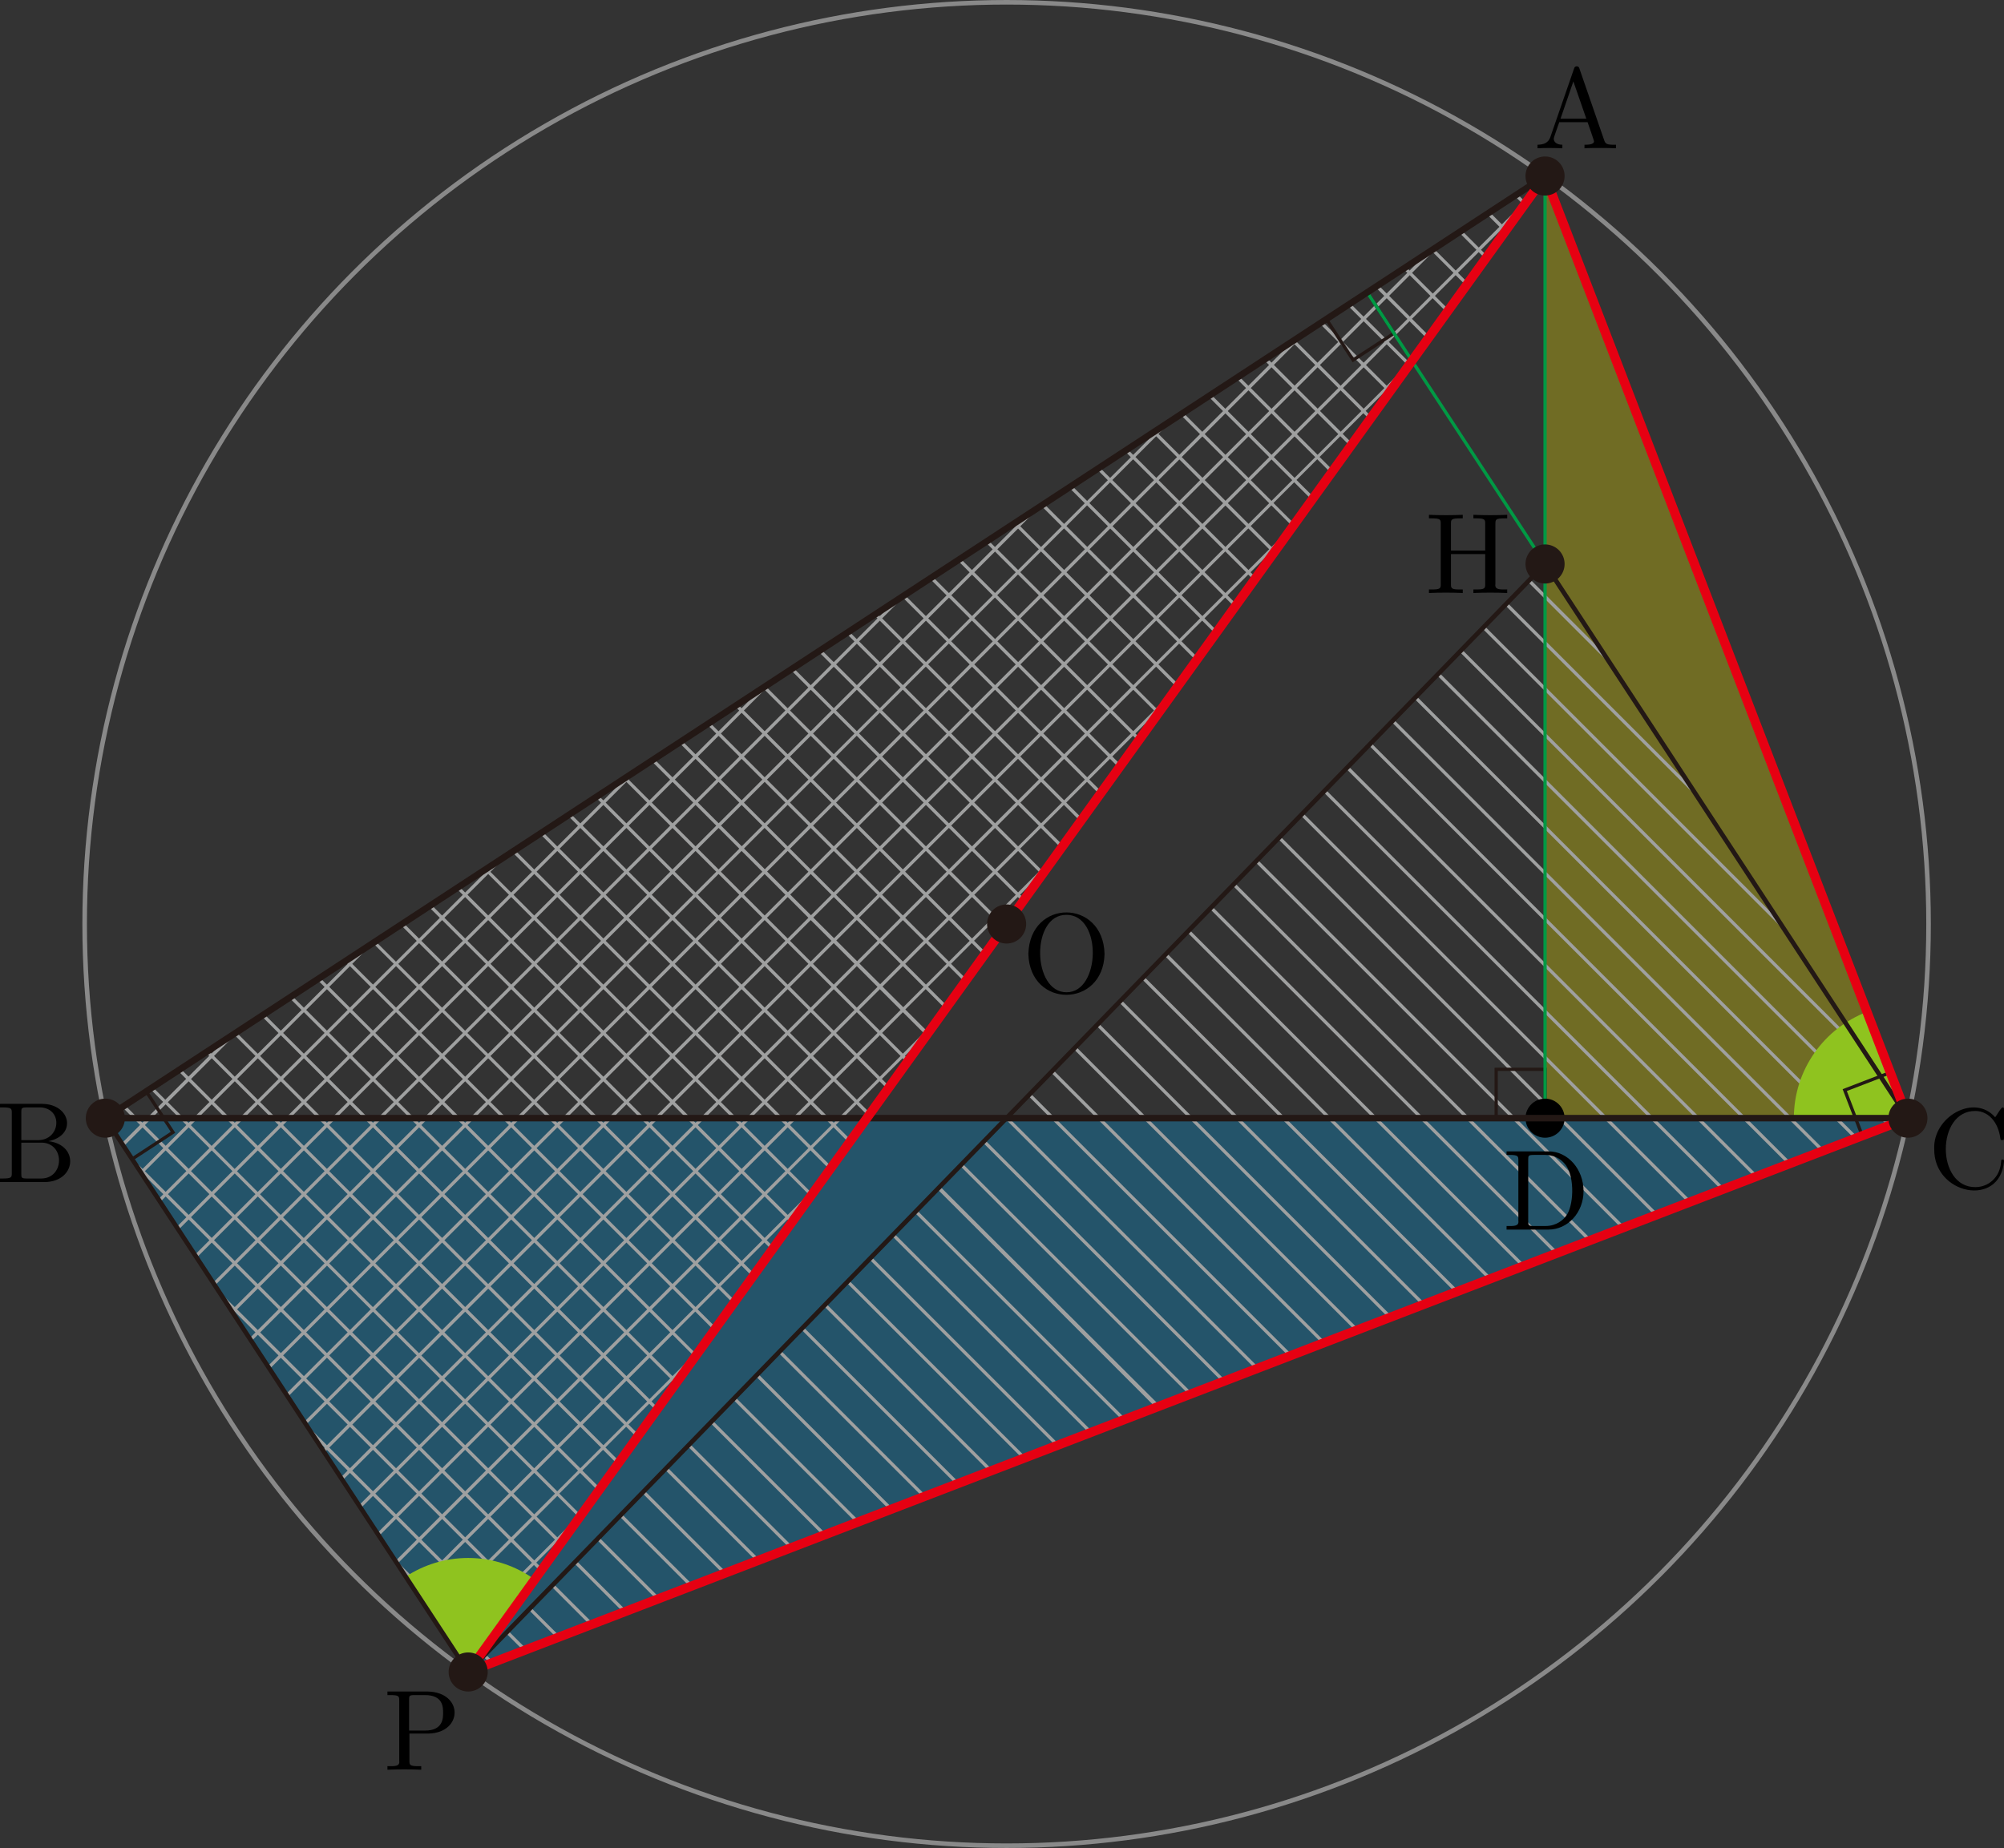 <?xml version="1.0" encoding="UTF-8"?>
<svg id="_レイヤー_2" data-name="レイヤー_2" xmlns="http://www.w3.org/2000/svg" viewBox="0 0 174.35 160.819">
  <rect x="0" y="0" width="174.35" height="160.819" fill="#333333" stroke="none"/>
  <g id="Workplace">
    <g id="_x31_A_x5F_5_x5F_05">
      <g>
        <polygon id="_x25B3_ADC" points="134.421 15.318 134.421 97.308 165.989 97.308 134.421 15.318" fill="rgba(255, 241, 0, .3)"/>
        <polygon id="_x25B3_BPC" points="9.164 97.308 40.732 145.501 165.989 97.308 9.164 97.308" fill="rgba(0, 160, 233, .3)"/>
        <path id="_x25B3_PHC" d="M75.824,109.386l16.33,16.33-.29.111-16.238-16.238.198-.203ZM73.849,111.419l-.197.203,15.319,15.319.289-.111-15.411-15.411ZM71.676,113.655l14.4,14.4.289-.111-14.492-14.492-.197.203ZM67.724,117.722l12.561,12.561.29-.111-12.653-12.653-.198.203ZM65.748,119.756c3.867,3.868,7.76,7.761,11.64,11.642l.293-.113-11.734-11.734-.198.204ZM147.032,68.347l-15.891-15.891-.198.203,16.848,16.848-.76-1.161ZM139.416,56.712c-2.103-2.104-4.202-4.204-6.293-6.296l-.204.21,7.275,7.275-.778-1.189ZM164.524,97.871c-12.297-12.302-25.977-25.988-39.305-39.321l-.203.209,39.222,39.222.285-.11ZM162.225,91.558l-35.036-35.036-.197.203,35.992,35.992-.759-1.16ZM63.773,121.788l10.722,10.722.289-.111-10.814-10.814-.197.203ZM155.388,81.112l-.76-1.161-25.463-25.463-.198.203,26.42,26.42ZM69.895,115.487l-.195.201,13.48,13.48.288-.111c-4.517-4.516-9.063-9.061-13.573-13.571ZM46.185,139.889l-.192.198,2.448,2.448.282-.109c-.847-.846-1.694-1.693-2.539-2.537ZM47.969,138.054l3.368,3.368.289-.111-3.46-3.46-.197.203ZM61.992,123.621l-.194.2,9.803,9.803.287-.11c-3.301-3.3-6.607-6.605-9.895-9.893ZM42.039,144.156c.203.203.405.406.608.609l.293-.113-.702-.702-.2.206ZM44.017,142.12l1.529,1.529.289-.111-1.621-1.621-.198.203ZM49.942,136.022c1.426,1.426,2.854,2.855,4.285,4.287l.293-.113-4.379-4.379-.199.205ZM59.822,125.855l8.884,8.884.29-.111-8.976-8.976-.198.203ZM51.92,133.987l5.206,5.206.29-.111-5.298-5.298-.198.203ZM58.044,127.684l-.197.203,7.964,7.964.289-.111-8.056-8.056ZM55.871,129.921l7.045,7.045.289-.111-7.137-7.137-.197.203ZM54.093,131.751l-.198.203,6.126,6.126.289-.111-6.218-6.218ZM161.633,98.983l-38.395-38.395-.198.203,38.303,38.303.289-.111ZM115.314,116.805l-23.685-23.685-.198.203,23.593,23.593.29-.112ZM112.419,117.919c-7.485-7.485-15.177-15.177-22.766-22.766l-.198.203,22.674,22.674.29-.111ZM118.209,115.691c-8.059-8.06-16.394-16.395-24.604-24.606l-.198.204,24.513,24.513.289-.111ZM81.554,103.489c6.319,6.319,12.711,12.711,18.997,18.997l.369-.142c-6.329-6.317-12.769-12.741-19.136-19.091l-.23.236ZM121.104,114.577l-25.524-25.524-.198.203,25.432,25.432.29-.112ZM83.727,101.253l-.198.203,19.916,19.916.29-.111-20.008-20.008ZM85.505,99.423l20.835,20.835.289-.111-20.927-20.927-.197.203ZM95.049,124.602c-5.719-5.719-11.514-11.513-17.25-17.249l-.197.202c5.704,5.704,11.466,11.467,17.157,17.158l.29-.112ZM87.481,97.389c7.244,7.244,14.588,14.588,21.755,21.755l.289-.111-21.846-21.846-.197.203ZM123.709,113.575l.29-.111-26.443-26.443-.198.203,26.351,26.351ZM79.578,105.522l18.077,18.077.289-.111-18.169-18.169-.197.203ZM126.894,112.35l-27.363-27.363-.198.203,27.27,27.271.29-.111ZM150.053,103.439l-34.717-34.717-.198.203,34.625,34.625.289-.111ZM146.869,104.664l.289-.111-33.798-33.798-.197.203,33.706,33.706ZM144.263,105.667l-32.879-32.879-.197.203,32.787,32.787.289-.111ZM158.449,100.209l.289-.111-37.475-37.475-.198.203,37.384,37.383ZM152.946,102.326c-11.311-11.315-23.613-23.621-35.63-35.642l-.202.208,35.545,35.545.287-.11ZM155.843,101.211l-36.556-36.556-.197.203,36.464,36.464.289-.111ZM129.789,111.236c-9.184-9.186-18.817-18.82-28.279-28.284l-.2.206,28.19,28.19.289-.111ZM141.367,106.781c-10.271-10.273-21.225-21.231-31.955-31.963l-.201.206,31.867,31.867.288-.111ZM132.684,110.122l-29.201-29.201-.197.203,29.109,29.109.289-.111ZM138.474,107.894l-31.04-31.04-.198.203,30.948,30.948.289-.111ZM135.29,109.119l.289-.111-30.121-30.121-.197.203,30.029,30.029Z" fill="#9fa0a0"/>
        <path id="_x25B3_ABP" d="M9.266,97.241l-.088.088-.014-.021.102-.067ZM134.271,15.525l.149-.207-.216.141.066.066ZM39.164,143.109l1.103-1.103-1.804-1.804-.727.727-.159-.242.685-.685-1.804-1.804-.309.309-.159-.242.268-.268-1.284-1.284-.761-1.162.242.242,1.804-1.804c-.896-.896-.912-.912-1.804-1.804l-1.478,1.478-.159-.242,1.437-1.437c-.892-.892-.917-.917-1.804-1.804l-1.061,1.061-.159-.242,1.019-1.019c-.886-.886-.924-.924-1.804-1.804l-.643.643-.159-.242.601-.601-1.798-1.798c-.077.077-.15.15-.226.226l-.163-.249.183-.183-.879-.879-.891-1.36,1.77-1.77-1.804-1.804-1.394,1.394-.159-.242,1.352-1.352-1.804-1.804-.976.976-.159-.242.934-.934-1.798-1.798c-.188.188-.372.372-.559.56l-.164-.25.517-.517-1.804-1.804-.141.141-.159-.242.099-.099-.473-.473-.761-1.161,1.434,1.434,1.806-1.806c-.606-.606-1.203-1.203-1.803-1.804l-1.729,1.729-.159-.242,1.687-1.687c-.603-.603-1.206-1.206-1.803-1.804l-1.312,1.312-.159-.243,1.27-1.27c-.604-.605-1.205-1.206-1.803-1.804l-.894.894-.159-.242.852-.852c-.606-.606-1.204-1.205-1.803-1.804l-.477.477-.159-.242.435-.435c-.602-.603-1.208-1.209-1.803-1.804l-.059.059-.159-.242.018-.018-.085-.085-.747-1.14,1.028,1.028,1.804-1.804-1.804-1.804-1.642,1.642-.173-.264c.53-.529,1.058-1.058,1.597-1.596l-1.549-1.549.242-.159,1.508,1.508c.597-.597,1.198-1.198,1.804-1.804l-1.131-1.131.229-.15c.363.363.726.725,1.092,1.092.599-.599,1.207-1.207,1.815-1.814l-.713-.713.242-.158.672.672c.601-.6,1.199-1.199,1.808-1.807-.099-.099-.196-.196-.295-.295l.238-.156.254.254c.402-.402.81-.809,1.216-1.216l1.253-.82-.248.248,1.804,1.804,1.804-1.804-1.479-1.479.242-.159,1.437,1.437,1.804-1.804-1.06-1.06.242-.158,1.019,1.019,1.804-1.804-.642-.642.242-.158.6.6,1.804-1.804-.224-.224.242-.159.182.182.87-.87,1.364-.893c.585.584,1.178,1.178,1.769,1.769l1.81-1.81-1.391-1.391.242-.159,1.349,1.349,1.806-1.806c-.325-.325-.648-.648-.972-.972l.24-.157.931.931,1.804-1.804-.554-.554.242-.159.512.512,1.804-1.804-.136-.136.238-.156.095.095.453-.453,1.161-.76-1.414,1.414c.599.598,1.199,1.199,1.804,1.804l1.808-1.808-1.722-1.722.242-.158,1.68,1.68,1.804-1.804-1.303-1.303.242-.158,1.261,1.261,1.804-1.804-.885-.885.242-.159.843.843,1.805-1.805c-.156-.156-.31-.31-.466-.466l.239-.156.425.425,1.806-1.806-.048-.048.242-.158.006.006.029-.029,1.161-.76-.989.989,1.804,1.804,1.804-1.804c-.547-.548-1.091-1.091-1.634-1.634l.242-.158c.529.528,1.06,1.057,1.594,1.589l1.802-1.802-1.215-1.215.242-.159,1.173,1.173,1.804-1.804-.797-.797.242-.158.755.755,1.804-1.804c-.127-.127-.252-.252-.378-.378l.242-.158.336.336,1.612-1.612,1.162-.76-.568.568c.597.597,1.201,1.201,1.804,1.804l1.804-1.804-1.546-1.546.242-.159,1.504,1.504,1.804-1.804-1.127-1.127.244-.16c.362.362.723.723,1.085,1.085l1.802-1.802-.709-.709.242-.159.667.667,1.804-1.804-.29-.29.242-.159.249.249,1.19-1.19,1.161-.76-.146.146,1.804,1.804,1.804-1.804-1.458-1.458.246-.161c.471.471.94.941,1.415,1.416l1.801-1.801-1.04-1.04.242-.159.998.998,1.804-1.804-.621-.621.242-.158.579.579,1.804-1.804-.203-.203.242-.159.161.161.77-.77,1.161-.76-1.731,1.731,1.804,1.804,1.804-1.804-1.789-1.789.248-.162c.579.58,1.162,1.163,1.746,1.746l1.799-1.799-1.37-1.37.242-.159,1.328,1.328,1.804-1.804-.952-.952.242-.158.91.91,1.804-1.804-.533-.533.242-.159.492.492,1.804-1.804-.115-.115.25-.164.072.072.344-.344,1.082-.708c-.412.412-.825.825-1.239,1.239.604.604,1.209,1.209,1.817,1.817l1.798-1.798-1.701-1.701.242-.159,1.659,1.659,1.804-1.804-1.282-1.282.242-.159,1.24,1.24,1.804-1.804-.864-.864.242-.159.822.822,1.804-1.804-.445-.445.252-.165c.134.134.267.267.402.402l1.796-1.796-.027-.027,1.317-.862-.889.889,1.804,1.804,1.804-1.804-1.613-1.613.242-.159,1.571,1.571,1.804-1.804-1.194-1.194.242-.159,1.152,1.152,1.804-1.804-.776-.776.253-.166c.244.244.487.487.732.732l1.795-1.795-.357-.357.242-.159.315.315,1.511-1.511,1.161-.76-.467.467,1.804,1.804,1.804-1.804-1.525-1.525.242-.159,1.483,1.483,1.804-1.804-1.107-1.107.254-.166c.354.354.708.708,1.062,1.063l1.794-1.794-.688-.688.242-.159.646.646.557-.557-1.029,1.43-1.322,1.322c.072.072.144.144.215.216l-.176.244-.25-.25-1.804,1.804.544.544-.168.233-.577-.577-1.804,1.804.871.871-.168.233-.903-.903-1.804,1.804,1.197,1.197-.168.233-1.23-1.23-1.796,1.796c.507.508,1.014,1.014,1.522,1.523l-.174.242-1.557-1.557-1.804,1.804,1.804,1.804.287-.287-.964,1.34c-.379.379-.757.757-1.14,1.14l.186.186-.168.233-.218-.218c-.596.596-1.195,1.195-1.804,1.804l.512.512-.168.233-.545-.545c-.596.596-1.189,1.19-1.797,1.798.278.279.558.559.838.838l-.173.24-.872-.872c-.593.593-1.2,1.2-1.804,1.804l1.165,1.165-.168.233-1.198-1.198c-.596.596-1.198,1.198-1.804,1.804l1.492,1.492-.168.233-1.525-1.525c-.599.6-1.195,1.195-1.804,1.804l1.815,1.815.02-.02-1.03,1.431-.789.789c.043.043.086.086.129.129l-.172.239-.162-.162-1.804,1.804.456.456-.168.233-.489-.489-1.804,1.804.783.783-.168.233-.815-.815-1.804,1.804,1.11,1.11-.168.233-1.142-1.142-1.8,1.8c.478.478.957.957,1.436,1.436l-.171.237-1.469-1.469-1.804,1.804,1.763,1.763-.168.233-1.796-1.796-1.804,1.804,1.804,1.804,1.754-1.754-1.029,1.43-.525.525.086.086-.168.233-.118-.118-1.804,1.804.412.412-.168.233-.445-.445-1.802,1.802c.246.246.493.493.739.739l-.17.236-.772-.772-1.804,1.804,1.066,1.066-.168.233-1.098-1.098-1.804,1.804,1.393,1.393-.168.233-1.425-1.425-1.804,1.804,1.719,1.719-.168.233-1.752-1.752-1.803,1.803c.601.601,1.202,1.202,1.804,1.804l1.484-1.484-1.029,1.43-.254.254.041.041-.169.234-.074-.074-1.804,1.804.368.368-.168.233-.401-.401-1.804,1.804.695.695-.168.233-.728-.728-1.804,1.804,1.022,1.022-.167.233c-.352-.352-.703-.703-1.055-1.054l-1.804,1.804,1.349,1.349-.168.233-1.381-1.381-1.804,1.804,1.675,1.675-.168.233-1.708-1.708-1.771,1.771c.602.6,1.204,1.2,1.807,1.802l1.179-1.179-1.184,1.646-.034-.034c-.601.602-1.203,1.203-1.804,1.805l.327.327-.168.233-.36-.36c-.602.603-1.203,1.204-1.805,1.806.218.218.436.436.654.654l-.167.232c-.229-.229-.458-.458-.686-.687-.601.602-1.203,1.203-1.803,1.804l.98.98-.168.233-1.013-1.013c-.602.602-1.203,1.203-1.803,1.804l1.307,1.307-.168.233-1.339-1.339c-.602.603-1.203,1.204-1.804,1.804l1.633,1.633-.168.233-1.665-1.665c-.603.603-1.205,1.206-1.806,1.806.602.602,1.203,1.202,1.805,1.805l.949-.949-1.03,1.431-1.721,1.721.281.281-.168.233-.313-.313-1.804,1.804.607.607-.169.235c-.213-.213-.427-.427-.64-.64l-1.803,1.803.934.934-.168.233-.967-.967-1.807,1.807c.42.42.841.841,1.261,1.261l-.166.23-1.294-1.294-1.804,1.804,1.588,1.588-.168.233-1.62-1.62-1.804,1.804,1.804,1.804.677-.677-1.029,1.43-1.451,1.451.237.237-.168.233-.269-.269-1.804,1.804.563.563-.168.233-.596-.596-1.804,1.804.89.89-.168.233-.923-.923-1.804,1.804,1.217,1.217-.171.237c-.417-.417-.833-.833-1.25-1.25l-1.801,1.801,1.544,1.544-.168.233-1.576-1.576-1.808,1.808c.602.601,1.203,1.202,1.804,1.803l.412-.412-1.029,1.43-1.183,1.183.193.193-.168.233-.226-.226-1.804,1.804.52.52-.171.238c-.184-.184-.369-.369-.553-.553l-1.8,1.8.846.846-.168.233-.879-.879-1.804,1.804,1.173,1.173-.168.233-1.206-1.206-1.804,1.804,1.5,1.5-.168.233-1.533-1.533-1.145,1.145-.159-.242ZM44.277,137.996l-1.804-1.804-1.804,1.804,1.804,1.804,1.804-1.804ZM110.622,35.973l-1.804,1.804,1.804,1.804,1.804-1.804-1.804-1.804ZM112.627,37.576l1.804-1.804-1.804-1.804-1.804,1.804,1.804,1.804ZM108.618,37.977l-1.804,1.804,1.804,1.804,1.804-1.804-1.804-1.804ZM20.615,101.927c.599.599,1.199,1.198,1.804,1.804l1.813-1.813-1.804-1.804-1.814,1.814ZM22.228,99.913l-1.804-1.804-1.814,1.814c.599.598,1.199,1.199,1.804,1.804l1.814-1.814ZM98.596,47.999l-1.8,1.8c.599.599,1.202,1.202,1.804,1.804l1.8-1.8-1.804-1.804ZM100.6,49.603l1.804-1.804-1.804-1.804-1.804,1.804,1.804,1.804ZM96.592,50.003l-1.804,1.804,1.804,1.804,1.804-1.804-1.804-1.804ZM94.587,52.008l-1.804,1.804,1.804,1.804,1.804-1.804-1.804-1.804ZM86.569,60.025l-1.804,1.804,1.804,1.804,1.804-1.804-1.804-1.804ZM88.574,61.629l1.804-1.804-1.804-1.804-1.804,1.804,1.804,1.804ZM84.565,62.03l-1.804,1.804,1.804,1.804,1.804-1.804-1.804-1.804ZM82.56,64.034l-1.802,1.802c.599.599,1.202,1.202,1.804,1.804l1.802-1.802-1.804-1.804ZM76.547,70.047l-1.804,1.804,1.804,1.804,1.804-1.804-1.804-1.804ZM78.552,71.651l1.804-1.804-1.804-1.804-1.804,1.804,1.804,1.804ZM74.543,72.052l-1.804,1.804,1.804,1.804,1.804-1.804-1.804-1.804ZM72.539,74.056l-1.804,1.804,1.804,1.804,1.804-1.804-1.804-1.804ZM70.534,76.061l-1.786,1.786c.6.598,1.203,1.2,1.807,1.801l1.783-1.783-1.804-1.804ZM32.655,105.93l1.8,1.8,1.804-1.804-1.8-1.8c-.603.603-1.207,1.208-1.803,1.804ZM34.255,103.922l-1.804-1.804-1.804,1.804,1.804,1.804,1.804-1.804ZM64.521,82.074l-1.804,1.804,1.804,1.804,1.804-1.804c-.602-.602-1.205-1.205-1.804-1.804ZM66.524,83.679l1.806-1.806-1.804-1.804-1.806,1.806c.599.599,1.202,1.202,1.804,1.804ZM62.516,84.078l-1.804,1.804,1.804,1.804,1.804-1.804-1.804-1.804ZM60.512,86.083l-1.804,1.804,1.804,1.804,1.804-1.804-1.804-1.804ZM58.508,88.087l-1.807,1.807c.599.599,1.202,1.202,1.804,1.804l1.807-1.807-1.804-1.804ZM52.495,94.1l-1.804,1.804,1.804,1.804,1.804-1.804c-.602-.602-1.205-1.205-1.804-1.804ZM54.499,95.704l1.804-1.804-1.804-1.804-1.804,1.804,1.804,1.804ZM50.49,96.105l-1.809,1.809c.599.599,1.202,1.202,1.804,1.804l1.808-1.808-1.804-1.804ZM48.486,98.109l-1.804,1.804,1.804,1.804,1.804-1.804-1.804-1.804ZM46.481,100.114l-1.804,1.804,1.804,1.804,1.804-1.804-1.804-1.804ZM42.473,108.131l-1.804,1.804,1.804,1.804,1.804-1.804-1.804-1.804ZM42.473,107.73l1.804-1.804-1.804-1.804-1.804,1.804,1.804,1.804ZM44.477,109.735l1.804-1.804-1.804-1.804-1.804,1.804,1.804,1.804ZM46.482,107.73l1.804-1.804-1.804-1.804-1.804,1.804,1.804,1.804ZM44.477,102.118l-1.804,1.804,1.804,1.804,1.804-1.804-1.804-1.804ZM44.277,101.917l-1.804-1.804-1.804,1.804,1.804,1.804,1.804-1.804ZM40.468,102.118l-1.804,1.804,1.804,1.804,1.804-1.804-1.804-1.804ZM38.464,104.122l-1.804,1.804,1.804,1.804,1.804-1.804-1.804-1.804ZM38.664,107.931l1.804,1.804,1.804-1.804-1.804-1.804-1.804,1.804ZM40.468,110.136l-1.804,1.804,1.804,1.804,1.804-1.804-1.804-1.804ZM40.672,113.947l1.801,1.801,1.804-1.804-1.801-1.801c-.603.603-1.207,1.208-1.803,1.804ZM44.477,113.743l1.804-1.804-1.801-1.801c-.605.605-1.205,1.206-1.804,1.804l1.801,1.801ZM46.481,111.739l1.804-1.804-1.802-1.802c-.606.606-1.204,1.205-1.804,1.804l1.802,1.802ZM48.486,109.734l1.804-1.804-1.802-1.802c-.602.602-1.207,1.207-1.804,1.805l1.802,1.802ZM50.29,103.922l-1.804-1.804-1.804,1.804,1.804,1.804,1.804-1.804ZM50.49,103.721l1.804-1.804-1.804-1.804-1.804,1.804,1.804,1.804ZM52.491,101.721l1.808-1.808-1.804-1.804-1.808,1.808c.601.601,1.201,1.2,1.804,1.804ZM54.499,99.713l1.804-1.804c-.604-.604-1.203-1.203-1.804-1.804l-1.804,1.804,1.804,1.804ZM56.504,97.708l1.804-1.804-1.804-1.804-1.804,1.804,1.804,1.804ZM58.508,95.704l1.804-1.804-1.804-1.804-1.804,1.804,1.804,1.804ZM56.503,90.091l-1.804,1.804,1.804,1.804,1.804-1.804-1.804-1.804ZM56.303,89.891l-1.804-1.804-1.804,1.804,1.804,1.804,1.804-1.804ZM52.495,90.092l-1.804,1.804,1.804,1.804,1.804-1.804-1.804-1.804ZM50.491,92.096l-1.804,1.804,1.804,1.804,1.804-1.804c-.603-.603-1.204-1.204-1.804-1.804ZM48.486,94.1l-1.809,1.809c.6.6,1.2,1.2,1.804,1.804l1.809-1.809-1.804-1.804ZM46.481,96.105l-1.804,1.804,1.804,1.804,1.804-1.804-1.804-1.804ZM44.477,98.109l-1.804,1.804,1.804,1.804,1.804-1.804-1.804-1.804ZM44.276,97.909l-1.802-1.802c-.605.605-1.203,1.204-1.803,1.804l1.802,1.802,1.804-1.804ZM40.47,98.111c-.602.602-1.207,1.208-1.804,1.805l1.802,1.802,1.804-1.804-1.802-1.802ZM38.466,100.116c-.605.606-1.204,1.205-1.804,1.805l1.801,1.801,1.804-1.804-1.801-1.801ZM36.462,102.121c-.605.605-1.205,1.206-1.803,1.804l1.8,1.8,1.804-1.804-1.801-1.801ZM34.655,107.931l1.804,1.804,1.804-1.804-1.804-1.804-1.804,1.804ZM36.66,109.935l1.804,1.804,1.804-1.804-1.804-1.804-1.804,1.804ZM38.464,112.14l-1.804,1.804,1.804,1.804,1.803-1.803c-.604-.604-1.203-1.203-1.804-1.804ZM38.668,115.952l1.8,1.8,1.803-1.803c-.6-.601-1.202-1.203-1.8-1.801-.608.608-1.203,1.204-1.803,1.804ZM40.669,117.953l1.804,1.804,1.803-1.803c-.603-.603-1.203-1.203-1.804-1.804l-1.803,1.803ZM44.477,117.752l1.804-1.804-1.804-1.804-1.804,1.804,1.804,1.804ZM46.482,115.748l1.804-1.804-1.804-1.804-1.804,1.804,1.804,1.804ZM48.486,113.743l1.804-1.804-1.804-1.804-1.804,1.804,1.804,1.804ZM50.49,111.739l1.804-1.804-1.804-1.804-1.804,1.804,1.804,1.804ZM52.294,105.926l-1.803-1.803c-.605.605-1.203,1.204-1.803,1.804l1.802,1.802,1.804-1.804ZM52.495,105.726l1.804-1.804-1.803-1.803c-.603.603-1.205,1.205-1.804,1.804l1.803,1.803ZM54.495,103.725l1.808-1.808-1.804-1.804c-.604.605-1.207,1.208-1.808,1.809.599.599,1.202,1.201,1.803,1.803ZM56.503,101.717l1.803-1.803c-.602-.602-1.205-1.205-1.804-1.804-.604.604-1.203,1.203-1.803,1.804l1.804,1.804ZM58.508,99.712l1.804-1.804-1.805-1.805c-.602.602-1.205,1.205-1.803,1.804l1.804,1.804ZM60.512,97.708l1.804-1.804-1.805-1.805c-.603.604-1.203,1.203-1.803,1.804l1.805,1.805ZM62.316,91.895l-1.804-1.804-1.807,1.807c.601.601,1.201,1.2,1.804,1.804l1.807-1.807ZM62.517,91.695l1.804-1.804-1.804-1.804-1.804,1.804,1.804,1.804ZM64.521,89.691l1.804-1.804-1.804-1.804-1.804,1.804,1.804,1.804ZM66.526,87.686l1.804-1.804c-.604-.604-1.203-1.203-1.804-1.804l-1.804,1.804,1.804,1.804ZM68.528,85.683l1.806-1.806-1.804-1.804-1.806,1.806c.601.601,1.2,1.2,1.804,1.804ZM70.534,83.678l1.804-1.804c-.604-.604-1.203-1.203-1.804-1.804l-1.804,1.804,1.804,1.804ZM68.53,78.065l-1.804,1.804,1.804,1.804,1.804-1.804c-.602-.602-1.205-1.205-1.804-1.804ZM68.33,77.865l-1.804-1.804-1.804,1.804,1.804,1.804,1.804-1.804ZM64.521,78.065l-1.806,1.806c.6.6,1.2,1.2,1.804,1.804l1.806-1.806-1.804-1.804ZM62.517,80.069l-1.804,1.804,1.804,1.804,1.804-1.804c-.603-.603-1.204-1.204-1.804-1.804ZM60.512,82.074l-1.804,1.804,1.804,1.804,1.804-1.804-1.804-1.804ZM58.508,84.078l-1.804,1.804,1.804,1.804,1.804-1.804-1.804-1.804ZM56.504,86.083l-1.807,1.807c.6.6,1.2,1.2,1.804,1.804l1.807-1.807-1.804-1.804ZM56.303,85.882l-1.806-1.806c-.603.603-1.206,1.207-1.807,1.808.6.6,1.202,1.201,1.805,1.805l1.807-1.807ZM52.493,86.081c-.603.604-1.203,1.203-1.803,1.804l1.805,1.805,1.804-1.804-1.805-1.805ZM50.489,88.086c-.601.602-1.205,1.206-1.803,1.804l1.804,1.804,1.804-1.804-1.805-1.805ZM48.486,90.091c-.604.604-1.203,1.204-1.804,1.805l1.804,1.804,1.804-1.804c-.604-.604-1.204-1.204-1.804-1.804ZM46.482,92.096c-.605.605-1.208,1.208-1.809,1.81.599.599,1.2,1.2,1.803,1.803l1.809-1.809-1.804-1.804ZM44.478,94.101c-.603.603-1.205,1.205-1.803,1.804l1.803,1.803,1.804-1.804-1.803-1.803ZM44.277,93.9l-1.804-1.804-1.804,1.804,1.804,1.804,1.804-1.804ZM40.468,94.1l-1.804,1.804,1.804,1.804,1.804-1.804-1.804-1.804ZM38.464,96.105l-1.804,1.804,1.804,1.804,1.804-1.804-1.804-1.804ZM36.46,98.109l-1.804,1.804,1.804,1.804,1.804-1.804-1.804-1.804ZM34.455,100.113l-1.804,1.804,1.804,1.804,1.804-1.804-1.804-1.804ZM34.254,99.913l-1.804-1.804-1.804,1.804,1.804,1.804,1.804-1.804ZM30.446,100.113l-1.804,1.804,1.804,1.804,1.804-1.804-1.804-1.804ZM28.642,105.926l1.804,1.804,1.805-1.805c-.602-.602-1.206-1.206-1.804-1.804l-1.805,1.805ZM30.651,107.935l1.8,1.8,1.805-1.805c-.602-.603-1.201-1.202-1.8-1.8-.608.608-1.204,1.205-1.804,1.805ZM32.651,109.935l1.804,1.804,1.804-1.804c-.603-.604-1.204-1.204-1.804-1.804l-1.804,1.804ZM34.656,111.939l1.804,1.804,1.804-1.804c-.602-.602-1.204-1.205-1.803-1.804l-1.804,1.804ZM34.648,115.955c.601.601,1.201,1.2,1.805,1.804l1.811-1.811-1.804-1.804-1.811,1.811ZM36.657,117.963c.598.598,1.2,1.199,1.8,1.799l1.81-1.81-1.8-1.8c-.607.607-1.212,1.212-1.81,1.811ZM38.658,119.963c.601.601,1.202,1.201,1.804,1.804l1.81-1.81-1.804-1.804-1.81,1.81ZM40.663,121.967c.601.601,1.202,1.201,1.804,1.804l1.81-1.81-1.804-1.804-1.81,1.81ZM44.477,121.761l1.802-1.802c-.602-.602-1.203-1.204-1.803-1.804l-1.802,1.802,1.804,1.804ZM46.481,119.756l1.804-1.804-1.804-1.804-1.804,1.804,1.804,1.804ZM48.486,117.752l1.804-1.804-1.804-1.804-1.804,1.804,1.804,1.804ZM50.49,115.748l1.804-1.804-1.804-1.804-1.804,1.804,1.804,1.804ZM52.495,113.743l1.804-1.804-1.804-1.804-1.804,1.804,1.804,1.804ZM54.299,107.931l-1.804-1.804-1.804,1.804,1.804,1.804,1.804-1.804ZM54.499,107.73l1.804-1.804-1.804-1.804-1.804,1.804,1.804,1.804ZM56.5,105.729l1.808-1.808-1.804-1.804-1.808,1.808c.601.601,1.202,1.201,1.804,1.804ZM58.508,103.721l1.803-1.803c-.603-.603-1.203-1.203-1.804-1.804l-1.803,1.803,1.804,1.804ZM60.512,101.717l1.804-1.804-1.804-1.804-1.804,1.804,1.804,1.804ZM62.517,99.713l1.804-1.804-1.804-1.804-1.804,1.804,1.804,1.804ZM64.321,93.9l-1.805-1.805c-.603.603-1.206,1.206-1.806,1.807.6.6,1.203,1.203,1.805,1.805l1.806-1.806ZM64.521,93.699l1.804-1.804-1.806-1.806c-.602.603-1.203,1.204-1.804,1.805l1.806,1.806ZM66.525,91.695l1.804-1.804-1.806-1.806c-.602.602-1.203,1.203-1.803,1.804l1.806,1.806ZM68.53,89.69l1.804-1.804c-.603-.603-1.206-1.206-1.807-1.807-.602.602-1.203,1.204-1.803,1.804l1.806,1.806ZM70.533,87.688l1.806-1.805-1.807-1.807c-.602.603-1.203,1.204-1.805,1.806.601.601,1.204,1.204,1.807,1.807ZM72.538,85.682l1.804-1.804-1.808-1.808c-.601.602-1.203,1.203-1.804,1.805l1.807,1.807ZM72.563,81.649l1.78-1.78-1.804-1.804-1.783,1.783c.602.6,1.202,1.198,1.807,1.801ZM74.543,79.669l1.804-1.804-1.804-1.804-1.804,1.804,1.804,1.804ZM76.548,77.664l1.804-1.804c-.604-.604-1.203-1.203-1.804-1.804l-1.804,1.804,1.804,1.804ZM78.552,75.66l1.804-1.804-1.804-1.804-1.804,1.804,1.804,1.804ZM80.556,73.656l1.804-1.804-1.804-1.804-1.804,1.804c.601.601,1.2,1.2,1.804,1.804ZM82.561,71.651l1.804-1.804-1.804-1.804-1.804,1.804,1.804,1.804ZM80.556,66.039l-1.804,1.804,1.804,1.804,1.804-1.804-1.804-1.804ZM80.356,65.838l-1.804-1.804-1.804,1.804,1.804,1.804,1.804-1.804ZM76.547,66.039l-1.804,1.804c.6.6,1.2,1.2,1.804,1.804l1.804-1.804-1.804-1.804ZM74.543,68.043l-1.804,1.804,1.804,1.804,1.804-1.804-1.804-1.804ZM72.539,70.047l-1.804,1.804,1.804,1.804,1.804-1.804c-.603-.603-1.204-1.204-1.804-1.804ZM70.534,72.052l-1.804,1.804,1.804,1.804,1.804-1.804-1.804-1.804ZM68.53,74.056l-1.789,1.789c.601.599,1.203,1.199,1.807,1.801l1.786-1.786-1.804-1.804ZM68.329,73.856l-1.809-1.809c-.597.598-1.194,1.195-1.791,1.792.602.601,1.205,1.201,1.811,1.806l1.789-1.789ZM64.517,74.052c-.601.602-1.203,1.203-1.804,1.805l1.808,1.808,1.804-1.804-1.808-1.808ZM62.513,76.056c-.603.603-1.204,1.204-1.805,1.806.601.601,1.203,1.203,1.807,1.807l1.806-1.806-1.808-1.808ZM60.509,78.061c-.602.602-1.203,1.204-1.804,1.805l1.807,1.807,1.804-1.804c-.605-.605-1.206-1.206-1.807-1.807ZM58.505,80.067c-.602.602-1.203,1.203-1.803,1.804l1.806,1.806,1.804-1.804-1.807-1.807ZM56.501,82.071c-.602.603-1.203,1.204-1.804,1.805l1.806,1.806,1.804-1.804-1.806-1.806ZM56.303,81.873l-1.804-1.804-1.804,1.804,1.804,1.804,1.804-1.804ZM52.495,82.074l-1.807,1.807c.599.598,1.201,1.201,1.804,1.804l1.807-1.807-1.804-1.804ZM50.49,84.078l-1.804,1.804,1.804,1.804,1.804-1.804-1.804-1.804ZM48.486,86.083l-1.804,1.804,1.804,1.804,1.804-1.804-1.804-1.804ZM46.482,88.086l-1.805,1.805,1.804,1.804,1.805-1.805c-.602-.602-1.206-1.206-1.804-1.804ZM44.477,90.091l-1.809,1.809c.599.598,1.201,1.201,1.804,1.804l1.809-1.809-1.804-1.804ZM44.277,89.891l-1.804-1.804-1.81,1.81c.6.6,1.199,1.199,1.804,1.804l1.809-1.809ZM40.468,90.091l-1.804,1.804,1.804,1.804,1.804-1.804-1.804-1.804ZM38.464,92.096l-1.804,1.804,1.804,1.804,1.804-1.804-1.804-1.804ZM36.459,94.1l-1.804,1.804,1.804,1.804,1.804-1.804-1.804-1.804ZM34.455,96.104l-1.804,1.804,1.804,1.804,1.804-1.804-1.804-1.804ZM34.255,95.904l-1.804-1.804-1.804,1.804,1.804,1.804,1.804-1.804ZM30.446,96.105l-1.804,1.804,1.804,1.804,1.804-1.804-1.804-1.804ZM28.442,98.109l-1.804,1.804,1.804,1.804,1.804-1.804-1.804-1.804ZM26.439,100.111l-1.806,1.806,1.804,1.804,1.806-1.806c-.603-.603-1.206-1.206-1.803-1.804ZM26.638,103.922l1.804,1.804,1.805-1.805c-.606-.606-1.203-1.203-1.804-1.804l-1.806,1.806ZM26.629,107.939c.599.598,1.201,1.201,1.804,1.804l1.812-1.812-1.804-1.804-1.813,1.813ZM28.639,109.948c.598.598,1.198,1.197,1.799,1.799l1.812-1.812-1.799-1.799c-.608.608-1.213,1.213-1.812,1.813ZM30.639,111.947c.601.6,1.2,1.2,1.804,1.804l1.812-1.812-1.804-1.804-1.812,1.812ZM32.644,113.951c.599.599,1.202,1.202,1.804,1.803l1.811-1.811-1.804-1.804-1.812,1.812ZM32.651,117.953l1.804,1.804,1.804-1.804-1.804-1.804-1.804,1.804ZM34.66,119.961l1.799,1.799,1.804-1.804-1.8-1.8c-.605.605-1.208,1.209-1.804,1.804ZM36.66,121.961l1.804,1.804,1.804-1.804-1.804-1.804-1.804,1.804ZM38.664,123.966l1.804,1.804,1.804-1.804-1.804-1.804-1.804,1.804ZM40.669,125.97l1.804,1.804,1.804-1.804-1.804-1.804-1.804,1.804ZM40.673,129.983l1.8,1.8,1.804-1.804-1.8-1.8c-.609.609-1.205,1.205-1.804,1.804ZM44.477,129.779l1.804-1.804-1.8-1.8c-.605.605-1.208,1.209-1.804,1.804l1.8,1.8ZM46.281,123.966l-1.804-1.804-1.81,1.81c.601.601,1.203,1.202,1.805,1.804l1.809-1.809ZM46.482,123.765l1.802-1.802c-.602-.602-1.203-1.204-1.804-1.805l-1.802,1.802,1.804,1.804ZM48.486,121.761l1.804-1.804-1.804-1.804-1.804,1.804,1.804,1.804ZM50.49,119.757l1.804-1.804-1.804-1.804-1.804,1.804,1.804,1.804ZM52.495,117.752l1.804-1.804-1.804-1.804-1.804,1.804,1.804,1.804ZM54.499,115.748l1.804-1.804-1.804-1.804-1.804,1.804,1.804,1.804ZM56.303,109.935l-1.804-1.804-1.804,1.804,1.804,1.804,1.804-1.804ZM56.503,109.735l1.804-1.804-1.804-1.804-1.804,1.804,1.804,1.804ZM58.504,107.733l1.807-1.807-1.804-1.804-1.808,1.808c.601.601,1.202,1.202,1.804,1.804ZM60.512,105.726l1.803-1.803c-.602-.602-1.203-1.204-1.804-1.804l-1.803,1.803,1.804,1.804ZM62.517,103.721l1.804-1.804-1.804-1.804-1.804,1.804,1.804,1.804ZM64.521,101.717l1.804-1.804-1.804-1.804-1.804,1.804,1.804,1.804ZM66.325,95.904l-1.804-1.804-1.806,1.806c.601.601,1.201,1.201,1.804,1.804l1.806-1.806ZM66.525,95.704l1.804-1.804-1.804-1.804-1.804,1.804,1.804,1.804ZM68.53,93.699l1.804-1.804-1.804-1.804-1.804,1.804,1.804,1.804ZM70.534,91.695l1.804-1.804c-.603-.603-1.203-1.203-1.804-1.804l-1.804,1.804,1.804,1.804ZM72.537,89.692l1.805-1.805-1.804-1.804-1.806,1.805c.601.601,1.201,1.201,1.804,1.804ZM74.543,87.686l1.804-1.804c-.603-.603-1.203-1.203-1.804-1.804l-1.804,1.804,1.804,1.804ZM74.57,83.65l1.777-1.777-1.808-1.808c-.593.594-1.186,1.187-1.779,1.78.601.6,1.207,1.203,1.81,1.805ZM76.547,81.673l1.804-1.804-1.809-1.809c-.601.601-1.202,1.203-1.804,1.804l1.808,1.808ZM78.552,79.669l1.804-1.804c-.603-.603-1.208-1.208-1.809-1.809-.601.601-1.202,1.203-1.804,1.805l1.809,1.809ZM80.556,77.664l1.804-1.804-1.81-1.81c-.601.601-1.202,1.203-1.804,1.805l1.809,1.809ZM82.56,75.66l1.804-1.804-1.81-1.81c-.601.601-1.201,1.202-1.804,1.804.602.602,1.206,1.206,1.81,1.81ZM84.565,73.655l1.804-1.804-1.81-1.81c-.6.6-1.202,1.203-1.804,1.804l1.81,1.81ZM84.566,69.645l1.803-1.802-1.804-1.804-1.802,1.802c.601.601,1.2,1.2,1.804,1.804ZM86.569,67.642l1.804-1.804-1.804-1.804-1.804,1.804,1.804,1.804ZM88.574,65.638l1.804-1.804-1.804-1.804-1.804,1.804,1.804,1.804ZM90.578,63.633l1.804-1.804-1.804-1.804-1.804,1.804,1.804,1.804ZM92.585,61.627l1.801-1.801-1.804-1.804-1.801,1.801c.601.601,1.2,1.201,1.804,1.804ZM94.587,59.625l1.804-1.804-1.804-1.804-1.804,1.804,1.804,1.804ZM92.583,54.012l-1.804,1.804,1.804,1.804,1.804-1.804-1.804-1.804ZM90.578,56.017l-1.801,1.801c.599.599,1.202,1.202,1.804,1.804l1.801-1.801-1.804-1.804ZM90.378,55.816l-1.804-1.804-1.801,1.801c.6.6,1.2,1.2,1.804,1.804l1.801-1.801ZM86.569,56.017l-1.804,1.804,1.804,1.804,1.804-1.804-1.804-1.804ZM84.565,58.021l-1.804,1.804,1.804,1.804,1.804-1.804-1.804-1.804ZM82.561,60.026l-1.804,1.804,1.804,1.804,1.804-1.804-1.804-1.804ZM80.556,62.03l-1.802,1.802c.6.6,1.2,1.2,1.804,1.804l1.802-1.802-1.804-1.804ZM80.355,61.829l-1.812-1.812c-.6.6-1.2,1.2-1.802,1.803.602.602,1.206,1.206,1.812,1.812l1.802-1.802ZM76.54,62.022c-.6.6-1.202,1.203-1.803,1.804l1.811,1.811,1.804-1.804-1.812-1.812ZM74.536,64.027c-.601.601-1.201,1.202-1.804,1.804.602.602,1.205,1.205,1.811,1.811l1.804-1.804-1.811-1.811ZM72.532,66.032c-.601.601-1.202,1.203-1.804,1.805l1.81,1.81,1.804-1.804-1.811-1.811ZM70.528,68.037c-.601.601-1.202,1.203-1.804,1.805l1.81,1.81,1.804-1.804c-.606-.606-1.208-1.208-1.81-1.81ZM68.524,70.042c-.601.601-1.202,1.203-1.803,1.804l1.809,1.809,1.804-1.804-1.81-1.81ZM68.33,69.847l-1.804-1.804-1.804,1.804,1.804,1.804,1.804-1.804ZM64.521,70.048l-1.795,1.795c.599.597,1.204,1.2,1.807,1.801l1.792-1.792-1.804-1.804ZM62.517,72.052l-1.804,1.804,1.804,1.804,1.804-1.804c-.602-.602-1.206-1.206-1.804-1.804ZM60.512,74.056l-1.806,1.806c.599.599,1.201,1.201,1.804,1.804l1.806-1.806-1.804-1.804ZM58.508,76.06l-1.804,1.804,1.804,1.804,1.804-1.804c-.602-.602-1.206-1.206-1.804-1.804ZM56.503,78.065l-1.804,1.804,1.804,1.804,1.804-1.804-1.804-1.804ZM56.303,77.865l-1.804-1.804-1.804,1.804,1.804,1.804,1.804-1.804ZM52.495,78.065l-1.804,1.804,1.804,1.804,1.804-1.804-1.804-1.804ZM50.49,80.069l-1.807,1.807c.6.6,1.199,1.199,1.804,1.804l1.807-1.807-1.804-1.804ZM48.486,82.074l-1.804,1.804,1.804,1.804,1.804-1.804-1.804-1.804ZM46.481,84.078l-1.804,1.804,1.804,1.804,1.804-1.804-1.804-1.804ZM44.478,86.082l-1.805,1.805,1.804,1.804,1.805-1.805c-.606-.606-1.203-1.203-1.804-1.804ZM44.277,85.881c-.603-.603-1.206-1.206-1.804-1.804l-1.805,1.805,1.804,1.804,1.805-1.805ZM40.468,86.083l-1.81,1.81c.597.597,1.201,1.201,1.804,1.804l1.81-1.81-1.804-1.804ZM38.464,88.087l-1.804,1.804,1.804,1.804,1.804-1.804-1.804-1.804ZM36.459,90.092l-1.804,1.804,1.804,1.804,1.804-1.804-1.804-1.804ZM34.455,92.096l-1.804,1.804,1.804,1.804,1.804-1.804-1.804-1.804ZM34.255,91.895l-1.804-1.804-1.804,1.804,1.804,1.804,1.804-1.804ZM30.446,92.096l-1.804,1.804,1.804,1.804,1.804-1.804-1.804-1.804ZM28.442,94.1l-1.804,1.804,1.804,1.804,1.804-1.804-1.804-1.804ZM26.437,96.105l-1.804,1.804,1.804,1.804,1.804-1.804-1.804-1.804ZM24.435,98.107l-1.806,1.806,1.804,1.804,1.806-1.806c-.604-.605-1.205-1.206-1.803-1.804ZM22.62,103.931c.597.597,1.201,1.201,1.804,1.803l1.813-1.813-1.804-1.804-1.813,1.813ZM24.624,105.935c.6.6,1.199,1.198,1.804,1.804l1.813-1.813-1.804-1.804-1.813,1.813ZM24.633,109.935l1.804,1.804,1.804-1.804-1.804-1.804-1.804,1.804ZM26.643,111.945l1.799,1.799,1.804-1.804-1.799-1.799c-.605.605-1.208,1.209-1.804,1.804ZM28.642,113.944l1.804,1.804,1.804-1.804-1.804-1.804-1.804,1.804ZM30.647,115.948l1.804,1.804,1.804-1.804-1.804-1.804-1.804,1.804ZM32.451,118.153l-1.804,1.804,1.804,1.804,1.804-1.804-1.804-1.804ZM32.656,121.966l1.799,1.799,1.804-1.804-1.799-1.799c-.609.609-1.205,1.205-1.804,1.804ZM34.655,123.966l1.804,1.804,1.804-1.804-1.804-1.804-1.804,1.804ZM36.66,125.97l1.804,1.804,1.804-1.804-1.804-1.804-1.804,1.804ZM38.664,127.974l1.804,1.804,1.804-1.804-1.804-1.804-1.804,1.804ZM38.669,131.988l1.8,1.8,1.801-1.801c-.6-.601-1.2-1.2-1.799-1.8-.605.605-1.207,1.207-1.801,1.802ZM40.669,133.988l1.804,1.804,1.8-1.8c-.601-.602-1.203-1.203-1.804-1.805l-1.801,1.801ZM44.477,133.787l1.804-1.804-1.804-1.804-1.804,1.804,1.804,1.804ZM46.481,131.783l1.804-1.804-1.804-1.804-1.804,1.804,1.804,1.804ZM48.285,125.97l-1.801-1.801c-.607.607-1.211,1.211-1.809,1.809.6.6,1.2,1.199,1.801,1.8l1.809-1.809ZM48.486,125.77l1.801-1.801c-.601-.601-1.201-1.201-1.801-1.801-.607.607-1.202,1.203-1.801,1.802l1.801,1.801ZM50.49,123.765l1.804-1.804-1.802-1.802c-.603.603-1.207,1.208-1.804,1.804l1.801,1.801ZM52.495,121.761l1.804-1.804-1.802-1.802c-.605.605-1.205,1.206-1.804,1.804l1.802,1.802ZM54.499,119.756l1.804-1.804-1.802-1.802c-.605.606-1.204,1.205-1.804,1.804l1.802,1.802ZM56.503,117.752l1.804-1.804-1.803-1.803c-.602.602-1.207,1.207-1.804,1.804l1.802,1.802ZM58.307,111.94l-1.804-1.804-1.804,1.804,1.804,1.804,1.804-1.804ZM58.508,111.739l1.804-1.804-1.804-1.804-1.804,1.804,1.804,1.804ZM60.509,109.738l1.807-1.807-1.804-1.804-1.807,1.807c.601.601,1.202,1.202,1.804,1.804ZM62.517,107.73l1.803-1.803c-.602-.602-1.203-1.203-1.804-1.804l-1.803,1.803,1.804,1.804ZM64.521,105.726l1.804-1.804-1.804-1.804-1.804,1.804,1.804,1.804ZM66.526,103.722l1.804-1.804-1.804-1.804-1.804,1.804,1.804,1.804ZM68.329,97.908l-1.804-1.804-1.806,1.806c.601.601,1.202,1.202,1.804,1.804l1.806-1.806ZM68.53,97.708l1.804-1.804-1.804-1.804-1.804,1.804,1.804,1.804ZM70.534,95.704l1.804-1.804-1.804-1.804-1.804,1.804,1.804,1.804ZM72.539,93.699l1.804-1.804c-.602-.602-1.203-1.203-1.804-1.804l-1.804,1.804,1.804,1.804ZM74.542,91.696l1.805-1.805-1.804-1.804-1.805,1.805c.601.601,1.202,1.202,1.804,1.804ZM76.547,89.691l1.804-1.804c-.602-.602-1.203-1.203-1.804-1.804l-1.804,1.804,1.804,1.804ZM76.577,85.652l1.774-1.774-1.804-1.804-1.777,1.777c.602.6,1.203,1.199,1.807,1.801ZM78.552,83.677l1.804-1.804-1.804-1.804-1.804,1.804,1.804,1.804ZM80.556,81.673l1.804-1.804c-.603-.603-1.203-1.203-1.804-1.804l-1.804,1.804,1.804,1.804ZM82.56,79.669l1.804-1.804-1.804-1.804-1.804,1.804,1.804,1.804ZM84.565,77.664l1.804-1.804-1.804-1.804-1.804,1.804c.601.601,1.201,1.201,1.804,1.804ZM86.569,75.66l1.804-1.804-1.804-1.804-1.804,1.804,1.804,1.804ZM86.57,71.65l1.803-1.803-1.811-1.811c-.6.601-1.2,1.2-1.802,1.803.602.602,1.206,1.206,1.81,1.81ZM88.574,69.647l1.804-1.804-1.811-1.811c-.6.6-1.201,1.202-1.804,1.804l1.811,1.811ZM90.578,67.642l1.804-1.804-1.812-1.812c-.6.6-1.201,1.202-1.804,1.804l1.811,1.811ZM92.583,65.638l1.804-1.804-1.812-1.812c-.6.601-1.2,1.2-1.803,1.804l1.812,1.812ZM94.589,63.631l1.802-1.802-1.812-1.812c-.597.597-1.2,1.201-1.801,1.802.602.602,1.207,1.208,1.812,1.812ZM96.591,61.629l1.804-1.804-1.813-1.813c-.601.601-1.199,1.199-1.804,1.805l1.812,1.812ZM96.591,57.62l1.804-1.804-1.804-1.804-1.804,1.804,1.804,1.804ZM98.596,55.616l1.804-1.804-1.804-1.804-1.804,1.804,1.804,1.804ZM100.604,53.608l1.8-1.8-1.804-1.804-1.8,1.8c.601.601,1.2,1.201,1.804,1.804ZM102.605,51.607l1.804-1.804-1.804-1.804-1.804,1.804,1.804,1.804ZM104.609,49.603l1.804-1.804-1.804-1.804-1.804,1.804,1.804,1.804ZM106.614,47.598l1.804-1.804-1.804-1.804-1.804,1.804,1.804,1.804ZM108.623,45.589l1.799-1.799-1.804-1.804-1.798,1.799c.601.601,1.2,1.201,1.804,1.804ZM106.613,39.981l-1.798,1.798c.599.599,1.202,1.202,1.804,1.804l1.798-1.798-1.804-1.804ZM104.609,41.986l-1.804,1.804,1.804,1.804,1.804-1.804-1.804-1.804ZM102.605,43.99l-1.804,1.804,1.804,1.804,1.804-1.804-1.804-1.804ZM102.404,43.79l-1.804-1.804-1.804,1.804,1.804,1.804,1.804-1.804ZM98.596,43.99l-1.804,1.804,1.804,1.804,1.804-1.804-1.804-1.804ZM96.591,45.995l-1.799,1.799c.6.6,1.2,1.2,1.804,1.804l1.8-1.8-1.804-1.804ZM94.587,47.999l-1.804,1.804,1.804,1.804,1.804-1.804-1.804-1.804ZM92.583,50.003l-1.804,1.804,1.804,1.804,1.804-1.804-1.804-1.804ZM90.578,52.008l-1.804,1.804,1.804,1.804,1.804-1.804-1.804-1.804ZM90.378,51.807l-1.815-1.815c-.601.601-1.199,1.2-1.804,1.805l1.814,1.814,1.804-1.804ZM86.559,51.998c-.597.597-1.2,1.201-1.8,1.801.603.603,1.207,1.207,1.814,1.814l1.801-1.801-1.814-1.814ZM84.555,54.003c-.6.601-1.2,1.2-1.803,1.804l1.813,1.813,1.804-1.804-1.814-1.814ZM82.551,56.007c-.6.6-1.201,1.202-1.804,1.804l1.813,1.813,1.804-1.804-1.813-1.813ZM80.547,58.012c-.6.6-1.201,1.202-1.804,1.804l1.812,1.812,1.804-1.804-1.813-1.813ZM80.356,57.821l-1.804-1.804-1.804,1.804,1.804,1.804,1.804-1.804ZM76.547,58.021l-1.802,1.802c.599.599,1.201,1.201,1.804,1.804l1.802-1.802-1.804-1.804ZM74.543,60.025l-1.804,1.804,1.804,1.804,1.804-1.804-1.804-1.804ZM72.539,62.03l-1.804,1.804,1.804,1.804,1.804-1.804-1.804-1.804ZM70.534,64.034l-1.804,1.804,1.804,1.804,1.804-1.804-1.804-1.804ZM68.53,66.039l-1.804,1.804,1.804,1.804,1.804-1.804c-.602-.602-1.206-1.206-1.804-1.804ZM68.329,65.838c-.606-.606-1.203-1.203-1.804-1.804l-1.804,1.804,1.804,1.804,1.804-1.804ZM64.521,66.038l-1.804,1.804,1.804,1.804,1.804-1.804-1.804-1.804ZM62.516,68.043l-1.798,1.798c.602.6,1.2,1.196,1.807,1.801l1.795-1.795-1.804-1.804ZM60.512,70.047l-1.804,1.804,1.804,1.804,1.804-1.804c-.606-.606-1.203-1.203-1.804-1.804ZM58.508,72.052l-1.806,1.806c.6.6,1.199,1.199,1.804,1.804l1.806-1.806-1.804-1.804ZM56.504,74.056l-1.804,1.804,1.804,1.804,1.804-1.804c-.606-.606-1.203-1.203-1.804-1.804ZM56.303,73.855c-.603-.603-1.206-1.206-1.804-1.804l-1.804,1.804,1.804,1.804,1.804-1.804ZM52.495,74.056l-1.804,1.804,1.804,1.804,1.804-1.804-1.804-1.804ZM50.49,76.061l-1.804,1.804,1.804,1.804,1.804-1.804-1.804-1.804ZM48.486,78.065l-1.808,1.808c.597.597,1.201,1.201,1.804,1.804l1.807-1.807-1.804-1.804ZM46.481,80.07l-1.804,1.804,1.804,1.804,1.804-1.804-1.804-1.804ZM44.477,82.074l-1.804,1.804,1.804,1.804,1.804-1.804-1.804-1.804ZM44.276,81.873l-1.804-1.804-1.804,1.804,1.804,1.804,1.804-1.804ZM40.47,82.072l-1.805,1.805,1.804,1.804,1.805-1.805c-.604-.604-1.205-1.206-1.804-1.804ZM38.464,84.078l-1.81,1.81c.599.599,1.199,1.198,1.804,1.804l1.81-1.81-1.804-1.804ZM36.459,86.083l-1.804,1.804,1.804,1.804,1.804-1.804-1.804-1.804ZM34.455,88.087l-1.804,1.804,1.804,1.804,1.804-1.804-1.804-1.804ZM34.254,87.887l-1.804-1.804-1.804,1.804,1.804,1.804,1.804-1.804ZM30.446,88.087l-1.804,1.804,1.804,1.804,1.804-1.804-1.804-1.804ZM28.442,90.091l-1.804,1.804,1.804,1.804,1.804-1.804-1.804-1.804ZM26.437,92.096l-1.804,1.804,1.804,1.804,1.804-1.804-1.804-1.804ZM24.433,94.1l-1.804,1.804,1.804,1.804,1.804-1.804-1.804-1.804ZM22.431,96.102l-1.807,1.807,1.804,1.804,1.806-1.806c-.606-.606-1.204-1.205-1.803-1.804ZM22.231,95.901c-.602-.603-1.208-1.209-1.804-1.804l-1.807,1.807,1.804,1.804,1.807-1.807ZM18.42,96.104l-1.814,1.814c.596.596,1.201,1.201,1.804,1.804l1.814-1.814-1.804-1.804ZM16.415,98.109l-1.804,1.804,1.804,1.804,1.804-1.804-1.804-1.804ZM16.616,101.917l1.804,1.804,1.804-1.804-1.804-1.804-1.804,1.804ZM18.62,103.922l1.804,1.804,1.804-1.804-1.804-1.804-1.804,1.804ZM20.625,105.926l1.804,1.804,1.804-1.804-1.804-1.804-1.804,1.804ZM22.629,107.931l1.804,1.804,1.804-1.804-1.804-1.804-1.804,1.804ZM22.629,111.939l1.804,1.804,1.804-1.804-1.804-1.804-1.804,1.804ZM24.639,113.949l1.798,1.798,1.804-1.804-1.799-1.799c-.609.609-1.205,1.205-1.803,1.804ZM26.638,115.948l1.804,1.804,1.804-1.804-1.804-1.804-1.804,1.804ZM28.642,117.953l1.804,1.804,1.804-1.804-1.804-1.804-1.804,1.804ZM30.446,120.158l-1.804,1.804,1.804,1.804,1.803-1.803c-.604-.604-1.203-1.203-1.804-1.805ZM30.652,123.971l1.799,1.799,1.803-1.803c-.6-.6-1.201-1.202-1.799-1.8-.606.606-1.208,1.209-1.803,1.803ZM32.651,125.97l1.804,1.804,1.802-1.802c-.603-.603-1.203-1.204-1.804-1.805l-1.803,1.803ZM34.656,127.975l1.804,1.804,1.802-1.802c-.602-.602-1.203-1.204-1.803-1.804l-1.802,1.802ZM36.66,129.979l1.804,1.804,1.801-1.801c-.602-.602-1.203-1.204-1.804-1.805l-1.802,1.802ZM36.664,133.992l1.799,1.799,1.804-1.804-1.8-1.8c-.605.605-1.211,1.211-1.804,1.804ZM38.664,135.992l1.804,1.804,1.804-1.804-1.804-1.804-1.804,1.804ZM46.277,135.996c-.601-.602-1.202-1.203-1.803-1.804l-1.8,1.8,1.804,1.804,1.8-1.8ZM48.285,133.988l-1.804-1.804-1.804,1.804,1.804,1.804,1.804-1.804ZM48.486,130.179l-1.804,1.804,1.804,1.804,1.804-1.804-1.804-1.804ZM50.29,127.974l-1.804-1.804-1.809,1.809c.601.601,1.203,1.202,1.804,1.804l1.808-1.808ZM52.291,125.973c-.601-.602-1.203-1.203-1.804-1.804l-1.801,1.801,1.804,1.804,1.801-1.801ZM54.299,123.966l-1.804-1.804-1.804,1.804,1.804,1.804,1.804-1.804ZM56.303,121.961l-1.804-1.804-1.804,1.804,1.804,1.804,1.804-1.804ZM58.308,119.957l-1.804-1.804-1.804,1.804,1.804,1.804,1.804-1.804ZM58.508,116.148l-1.804,1.804,1.804,1.804,1.804-1.804-1.804-1.804ZM60.312,113.944l-1.803-1.803c-.605.605-1.204,1.204-1.804,1.804l1.803,1.803,1.804-1.804ZM62.316,111.939l-1.803-1.803c-.603.603-1.205,1.205-1.804,1.804l1.803,1.803,1.804-1.804ZM64.321,109.935l-1.804-1.804c-.604.604-1.207,1.207-1.807,1.807.601.601,1.202,1.201,1.804,1.803l1.807-1.807ZM66.323,107.932c-.602-.602-1.203-1.203-1.804-1.804-.604.604-1.202,1.203-1.802,1.803l1.804,1.804,1.803-1.803ZM68.329,105.926l-1.804-1.804c-.602.602-1.205,1.205-1.804,1.804l1.804,1.804,1.804-1.804ZM68.529,102.117c-.603.604-1.203,1.203-1.804,1.804l1.805,1.805,1.804-1.804-1.805-1.805ZM70.334,99.913l-1.804-1.804-1.806,1.806c.601.601,1.202,1.202,1.804,1.804l1.806-1.806ZM72.338,97.909l-1.804-1.804-1.804,1.804,1.804,1.804,1.804-1.804ZM74.343,95.904l-1.804-1.804-1.804,1.804,1.804,1.804,1.804-1.804ZM76.347,93.9c-.602-.602-1.203-1.203-1.804-1.804l-1.804,1.804,1.804,1.804,1.804-1.804ZM78.352,91.895l-1.804-1.804-1.805,1.805c.601.601,1.202,1.202,1.804,1.804l1.805-1.805ZM78.552,88.087l-1.804,1.804,1.804,1.804,1.804-1.804c-.602-.602-1.203-1.203-1.804-1.804ZM80.356,85.882l-1.804-1.804-1.774,1.774c.601.6,1.204,1.2,1.806,1.801l1.771-1.771ZM82.36,83.878l-1.804-1.804-1.804,1.804,1.804,1.804,1.804-1.804ZM84.365,81.873c-.602-.602-1.203-1.203-1.804-1.804l-1.804,1.804,1.804,1.804,1.804-1.804ZM86.369,79.869l-1.804-1.804-1.804,1.804,1.804,1.804,1.804-1.804ZM88.373,77.865l-1.804-1.804-1.804,1.804c.601.601,1.202,1.202,1.804,1.804l1.804-1.804ZM88.574,74.056l-1.804,1.804,1.804,1.804,1.804-1.804-1.804-1.804ZM90.378,71.852l-1.804-1.804-1.803,1.803c.601.601,1.201,1.201,1.804,1.804l1.803-1.803ZM92.382,69.847l-1.804-1.804-1.804,1.804,1.804,1.804,1.804-1.804ZM94.386,67.843l-1.804-1.804-1.804,1.804,1.804,1.804,1.804-1.804ZM96.391,65.838l-1.804-1.804-1.804,1.804,1.804,1.804,1.804-1.804ZM98.395,63.834l-1.804-1.804-1.802,1.802c.601.601,1.201,1.201,1.804,1.804l1.802-1.802ZM98.596,60.025l-1.804,1.804,1.804,1.804,1.804-1.804-1.804-1.804ZM100.4,57.821l-1.813-1.813c-.599.599-1.201,1.201-1.804,1.804l1.813,1.813,1.804-1.804ZM102.404,55.816l-1.814-1.814c-.598.599-1.2,1.201-1.804,1.804l1.813,1.813,1.804-1.804ZM104.408,53.812l-1.814-1.814c-.598.599-1.196,1.196-1.8,1.8.603.603,1.208,1.209,1.813,1.814l1.8-1.8ZM106.413,51.807l-1.814-1.814c-.596.596-1.201,1.202-1.804,1.805l1.814,1.814,1.804-1.804ZM108.417,49.803l-1.815-1.815c-.599.599-1.198,1.198-1.804,1.804l1.814,1.814,1.804-1.804ZM110.422,47.798l-1.815-1.815c-.598.598-1.198,1.199-1.804,1.804l1.815,1.815,1.804-1.804ZM110.611,43.979c-.593.593-1.197,1.198-1.799,1.799.603.603,1.209,1.21,1.815,1.815l1.799-1.799-1.815-1.815ZM112.426,41.786l-1.804-1.804-1.804,1.804,1.804,1.804,1.804-1.804ZM114.431,39.781l-1.804-1.804-1.804,1.804,1.804,1.804,1.804-1.804ZM116.435,37.777l-1.804-1.804-1.804,1.804,1.804,1.804,1.804-1.804ZM118.439,35.772l-1.804-1.804-1.797,1.797c.601.601,1.2,1.201,1.804,1.804l1.797-1.797ZM120.444,33.768l-1.804-1.804-1.804,1.804,1.804,1.804,1.804-1.804ZM120.644,29.96l-1.804,1.804,1.804,1.804,1.804-1.804-1.804-1.804ZM122.849,23.746l1.804,1.804,1.804-1.804-1.804-1.804-1.804,1.804ZM120.853,25.741c.599.599,1.202,1.202,1.804,1.805l1.796-1.796-1.804-1.804-1.795,1.795ZM118.84,27.755l1.804,1.804,1.804-1.804-1.804-1.804-1.804,1.804ZM116.836,29.759l1.804,1.804,1.804-1.804-1.804-1.804-1.804,1.804ZM114.831,31.764l1.804,1.804,1.804-1.804-1.804-1.804-1.804,1.804ZM112.834,33.761c.599.599,1.202,1.202,1.804,1.804l1.797-1.797-1.804-1.804-1.797,1.797ZM110.83,31.756c.6.6,1.2,1.2,1.803,1.804l1.797-1.797-1.804-1.804-1.796,1.796ZM108.818,33.768l1.804,1.804,1.804-1.804-1.804-1.804-1.804,1.804ZM106.814,35.772l1.804,1.804,1.804-1.804-1.804-1.804-1.804,1.804ZM104.809,37.777l1.804,1.804,1.804-1.804-1.804-1.804-1.804,1.804ZM102.811,39.775c.6.6,1.2,1.2,1.804,1.804l1.798-1.798-1.804-1.804-1.798,1.798ZM102.605,39.981l-1.804,1.804,1.804,1.804,1.804-1.804-1.804-1.804ZM98.783,39.768l1.817,1.817,1.804-1.804-1.817-1.817c-.598.598-1.198,1.199-1.804,1.804ZM96.779,41.773l1.816,1.816,1.804-1.804-1.817-1.817c-.599.599-1.198,1.198-1.804,1.804ZM94.775,43.778l1.816,1.816,1.804-1.804-1.816-1.816c-.596.596-1.202,1.202-1.804,1.805ZM92.776,45.778c.603.603,1.208,1.208,1.815,1.816l1.799-1.799-1.816-1.816c-.598.598-1.195,1.196-1.799,1.8ZM90.768,47.787l1.815,1.815,1.804-1.804-1.815-1.815c-.598.599-1.2,1.201-1.804,1.804ZM90.567,47.988c-.599.599-1.201,1.201-1.804,1.805l1.815,1.815,1.804-1.804-1.815-1.815ZM86.77,47.799l1.804,1.804,1.804-1.804-1.804-1.804-1.804,1.804ZM84.765,49.803l1.804,1.804,1.804-1.804-1.804-1.804-1.804,1.804ZM82.764,51.804c.599.599,1.201,1.201,1.804,1.804l1.801-1.801-1.804-1.804-1.801,1.801ZM80.757,53.812l1.804,1.804,1.804-1.804-1.804-1.804-1.804,1.804ZM80.556,54.012l-1.804,1.804,1.804,1.804,1.804-1.804-1.804-1.804ZM76.748,53.812l1.804,1.804,1.804-1.804-1.804-1.804-1.804,1.804ZM74.743,55.816l1.804,1.804,1.804-1.804-1.804-1.804-1.804,1.804ZM72.741,57.819c.6.6,1.199,1.199,1.804,1.804l1.802-1.802-1.804-1.804-1.802,1.802ZM70.735,59.825l1.804,1.804,1.804-1.804-1.804-1.804-1.804,1.804ZM68.73,61.829c.6.6,1.199,1.199,1.804,1.804l1.804-1.804-1.804-1.804-1.804,1.804ZM66.726,63.834l1.804,1.804,1.804-1.804-1.804-1.804-1.804,1.804ZM64.721,61.83l1.804,1.804,1.804-1.804-1.804-1.804-1.804,1.804ZM62.717,63.834l1.804,1.804,1.804-1.804c-.603-.603-1.206-1.206-1.804-1.804l-1.804,1.804ZM60.713,65.838l1.804,1.804,1.804-1.804-1.804-1.804-1.804,1.804ZM58.711,67.84c.599.597,1.202,1.199,1.807,1.801l1.798-1.798-1.804-1.804-1.801,1.801ZM56.704,69.847l1.804,1.804,1.804-1.804c-.603-.603-1.206-1.206-1.804-1.804l-1.804,1.804ZM54.697,71.853c.597.597,1.201,1.201,1.804,1.804l1.806-1.806-1.804-1.804-1.806,1.806ZM52.693,69.849c.599.599,1.199,1.199,1.804,1.804l1.806-1.806-1.804-1.804-1.806,1.806ZM50.691,71.851l1.804,1.804,1.804-1.804c-.604-.604-1.205-1.205-1.804-1.804l-1.805,1.805ZM48.686,73.856l1.804,1.804,1.804-1.804-1.804-1.804-1.804,1.804ZM46.682,75.86l1.804,1.804,1.804-1.804-1.804-1.804-1.804,1.804ZM44.674,77.868c.599.599,1.199,1.199,1.804,1.804l1.808-1.808-1.804-1.804-1.808,1.808ZM42.673,79.869l1.804,1.804,1.804-1.804-1.804-1.804-1.804,1.804ZM40.669,77.865l1.804,1.804,1.804-1.804-1.804-1.804-1.804,1.804ZM38.664,79.869l1.804,1.804,1.804-1.804-1.804-1.804-1.804,1.804ZM36.66,81.873l1.804,1.804,1.805-1.805c-.606-.606-1.205-1.205-1.804-1.804l-1.806,1.806ZM34.649,83.884c.599.598,1.199,1.199,1.804,1.804l1.81-1.81-1.804-1.804-1.81,1.81ZM32.651,85.882l1.804,1.804,1.804-1.804-1.804-1.804-1.804,1.804ZM30.647,83.878l1.804,1.804,1.804-1.804-1.804-1.804c-.603.603-1.205,1.205-1.804,1.804ZM28.642,85.882l1.804,1.804,1.804-1.804-1.804-1.804-1.804,1.804ZM26.638,87.887l1.804,1.804,1.804-1.804-1.804-1.804-1.804,1.804ZM24.633,89.891l1.804,1.804,1.804-1.804-1.804-1.804-1.804,1.804ZM22.629,91.895l1.804,1.804,1.804-1.804-1.804-1.804-1.804,1.804ZM22.429,92.096l-1.804,1.804,1.804,1.804,1.804-1.804-1.804-1.804ZM18.62,91.895l1.804,1.804,1.804-1.804-1.804-1.804-1.804,1.804ZM16.616,93.9l1.804,1.804,1.807-1.807c-.607-.607-1.205-1.205-1.803-1.804l-1.807,1.807ZM14.601,95.915c.6.6,1.196,1.196,1.804,1.803l1.814-1.814-1.804-1.804-1.815,1.815ZM14.411,99.712l1.804-1.804-1.804-1.804-1.804,1.804,1.804,1.804ZM16.215,101.917l-1.804-1.804c-.609.609-1.205,1.205-1.804,1.804l1.804,1.804,1.804-1.804ZM18.219,103.922l-1.804-1.804-1.804,1.804,1.804,1.804,1.804-1.804ZM20.223,105.926l-1.804-1.804-1.804,1.804,1.804,1.804,1.804-1.804ZM22.228,107.93l-1.804-1.804-1.804,1.804,1.804,1.804,1.804-1.804ZM22.428,111.739l1.804-1.804-1.804-1.804-1.804,1.804,1.804,1.804ZM24.234,113.943c-.602-.603-1.206-1.206-1.804-1.805l-1.805,1.805,1.804,1.804,1.805-1.805ZM26.238,115.947c-.602-.602-1.2-1.201-1.798-1.799-.607.607-1.209,1.21-1.805,1.805l1.798,1.798,1.805-1.805ZM28.242,117.953c-.603-.604-1.204-1.205-1.804-1.805l-1.805,1.805,1.804,1.804,1.804-1.804ZM28.442,121.761l1.804-1.804c-.602-.602-1.204-1.205-1.803-1.804l-1.804,1.804,1.804,1.804ZM30.246,123.966l-1.804-1.804-1.804,1.804,1.804,1.804,1.804-1.804ZM30.446,127.774l1.804-1.804-1.799-1.799c-.605.605-1.211,1.212-1.804,1.804l1.798,1.798ZM32.451,129.779l1.804-1.804-1.804-1.804-1.804,1.804,1.804,1.804ZM34.455,131.783l1.804-1.804-1.804-1.804-1.804,1.804,1.804,1.804ZM36.46,133.787l1.804-1.804-1.804-1.804-1.804,1.804,1.804,1.804ZM36.459,137.796l1.804-1.804-1.799-1.799c-.612.612-1.206,1.206-1.804,1.804l1.799,1.799ZM38.464,139.801l1.804-1.804q-.902-.901-1.804-1.804l-1.804,1.804,1.804,1.804ZM40.468,141.805l1.804-1.804-1.804-1.804-1.804,1.804,1.804,1.804Z" fill="#9fa0a0"/>
      </g>
      <g>
        <path d="M162.427,88.056c-3.717,1.433-6.359,5.029-6.359,9.251h9.921l-3.562-9.251Z" fill="#8fc31f"/>
        <path d="M40.732,145.501l5.79-8.045c-1.63-1.176-3.626-1.876-5.79-1.876-2.007,0-3.872.601-5.434,1.626l5.434,8.296Z" fill="#8fc31f"/>
      </g>
      <g id="_円周角" data-name="円周角">
        <rect id="_直角" data-name="直角" x="9.981" y="95.795" width="4.252" height="4.252" transform="translate(87.386 34.139) rotate(56.774)" fill="none" stroke="#231815" stroke-miterlimit="10" stroke-width=".283"/>
        <rect id="_直角-2" data-name="直角" x="161.115" y="93.961" width="4.252" height="4.252" transform="translate(-23.616 65.028) rotate(-21.045)" fill="none" stroke="#231815" stroke-miterlimit="10" stroke-width=".283"/>
      </g>
      <g id="_垂心" data-name="垂心">
        <g id="_直角-3" data-name="直角">
          <rect id="_直角-4" data-name="直角" x="130.169" y="93.056" width="4.252" height="4.252" fill="none" stroke="#231815" stroke-miterlimit="10" stroke-width=".283"/>
          <rect id="_直角-5" data-name="直角" x="116.209" y="26.262" width="4.252" height="4.252" transform="translate(77.278 -86.169) rotate(56.792)" fill="none" stroke="#231815" stroke-miterlimit="10" stroke-width=".283"/>
        </g>
        <g id="_垂線" data-name="垂線">
          <line x1="134.421" y1="97.308" x2="134.421" y2="15.318" fill="none" stroke="#094" stroke-miterlimit="10" stroke-width=".283"/>
          <line x1="118.949" y1="25.445" x2="165.989" y2="97.308" fill="none" stroke="#094" stroke-miterlimit="10" stroke-width=".283"/>
        </g>
        <g>
          <path d="M130.102,45.578c0-.36.02-.468.787-.468h.239v-.309c-.882.043-2.058.043-2.94,0,0,0,0,.309,0,.309h.239c.767,0,.787.108.787.468v2.331h-2.979v-2.331c0-.36.02-.468.787-.468h.239v-.309c-.881.043-2.058.043-2.94,0,0,0,0,.309,0,.309h.239c.767,0,.787.108.787.468v5.252c0,.36-.02.468-.787.468h-.239v.309c.882-.044,2.058-.043,2.94,0,0,0,0-.309,0-.309h-.239c-.767,0-.787-.108-.787-.468v-2.612h2.979v2.612c0,.36-.02.468-.787.468h-.239v.309c.881-.044,2.058-.043,2.94,0,0,0,0-.309,0-.309-.664.006-1.097.024-1.027-.468,0,0,0-5.252,0-5.252"/>
          <circle cx="134.421" cy="49.08" r="1.701" fill="#231815"/>
        </g>
        <g>
          <path d="M131.073,100.197v.309h.239c.768,0,.787.108.787.468v5.252c.068.496-.362.472-1.026.468,0,0,0,.309,0,.309h3.647c1.674,0,3.049-1.475,3.049-3.349,0-1.892-1.345-3.457-3.049-3.457h-3.647ZM133.444,106.693c-.468,0-.488-.068-.488-.399v-5.388c0-.331.02-.399.488-.399h.996c.618,0,1.305.219,1.814.924.758,1.077.668,3.567-.03,4.417-.199.266-.767.845-1.774.845h-1.006"/>
          <circle cx="134.421" cy="97.308" r="1.701"/>
        </g>
      </g>
      <g id="_外心" data-name="外心">
        <circle cx="87.576" cy="80.41" r="80.211" fill="none" stroke="#898989" stroke-linejoin="bevel" stroke-width=".397"/>
      </g>
      <polygon id="_x25B3_ABC" points="9.164 97.308 165.989 97.308 134.421 15.318 9.164 97.308" fill="none" stroke="#231815" stroke-linejoin="bevel" stroke-width=".567"/>
      <polygon id="_x25B3_PHC-2" data-name="_x25B3_PHC" points="40.732 145.501 134.421 49.08 165.989 97.308 40.732 145.501" fill="none" stroke="#231815" stroke-linejoin="bevel" stroke-width=".397"/>
      <polygon id="_x25B3_ABP-2" data-name="_x25B3_ABP" points="9.164 97.308 134.421 15.318 40.732 145.501 9.164 97.308" fill="none" stroke="#231815" stroke-linejoin="bevel" stroke-width=".397"/>
      <polygon id="_x25B3_ACP" points="40.732 145.501 134.421 15.318 165.989 97.308 40.732 145.501" fill="none" stroke="#e60012" stroke-linejoin="bevel" stroke-width=".802"/>
      <g>
        <g>
          <circle cx="134.421" cy="15.318" r="1.701" fill="#231815"/>
          <path d="M137.412,5.971c-.046-.266-.42-.271-.468,0,0,0-2.063,5.96-2.063,5.96-.18.507-.578.655-1.116.665v.309c.587-.039,1.511-.03,2.163,0,0,0,0-.309,0-.309-.498,0-.747-.248-.747-.507-.044-.056.461-1.375.478-1.457,0,0,2.461,0,2.461,0,.01.037.599,1.689.558,1.666,0,.298-.558.298-.827.298v.309c.359-.029,1.056-.029,1.435-.029.429,0,.887.007,1.305.029v-.309h-.179c-.598,0-.737-.068-.847-.399l-2.153-6.227ZM136.884,7.086l1.126,3.241h-2.242l1.116-3.241Z"/>
        </g>
        <g>
          <circle cx="9.164" cy="97.308" r="1.701" fill="#231815"/>
          <path d="M1.854,99.221v-2.45c0-.331.02-.399.488-.399h1.236c1.935.156,1.669,2.852-.279,2.849,0,0-1.445,0-1.445,0h0ZM4.205,99.31c2.503-.484,1.97-3.242-.558-3.248,0,0-3.647,0-3.647,0v.309h.239c.767,0,.787.108.787.468v5.252c0,.36-.02.468-.787.468h-.239v.309h3.906c2.744-.044,3.01-3.248.299-3.558ZM3.587,102.559h-1.246c-.468,0-.488-.068-.488-.399v-2.719h1.873c1.939.137,1.862,3.107-.14,3.119"/>
        </g>
        <g>
          <circle cx="165.989" cy="97.308" r="1.701" fill="#231815"/>
          <path d="M168.281,99.992c-.06,3.959,5.698,5.142,6.069,1.086,0-.101,0-.173-.13-.173-.11,0-.11.061-.12.162-.079,1.424-1.146,2.241-2.232,2.241-3.442.035-3.438-6.659-.01-6.626,1.086,0,1.973.906,2.172,2.36.02.14.02.173.16.173.159,0,.159-.032.159-.241v-2.363c0-.169,0-.237-.11-.237-.128-.044-.574.778-.658.856-1.822-2.096-5.43-.026-5.301,2.763"/>
        </g>
        <g>
          <circle cx="40.732" cy="145.502" r="1.701" fill="#231815"/>
          <path d="M35.62,150.861h1.684c2.989-.087,3.027-3.58-.08-3.658,0,0-3.517,0-3.517,0v.309h.239c.768,0,.787.108.787.468v5.252c.068.497-.362.472-1.026.468,0,0,0,.309,0,.309.881-.043,2.058-.043,2.94,0,0,0,0-.309,0-.309h-.239c-.767,0-.787-.108-.787-.468v-2.37ZM35.59,150.602v-2.691c0-.331.02-.399.488-.399h.887c1.585,0,1.585,1.054,1.585,1.543,0,.468,0,1.547-1.585,1.547h-1.375"/>
        </g>
        <g>
          <circle cx="87.576" cy="80.41" r="1.701" fill="#231815"/>
          <path d="M96.096,83.013c-.115-4.795-6.499-4.831-6.627,0,.127,4.772,6.519,4.723,6.627,0ZM92.788,86.351c-2.999.007-3.117-6.765-.01-6.737,3.148-.019,2.969,6.76.01,6.737"/>
        </g>
      </g>
    </g>
  </g>
</svg>